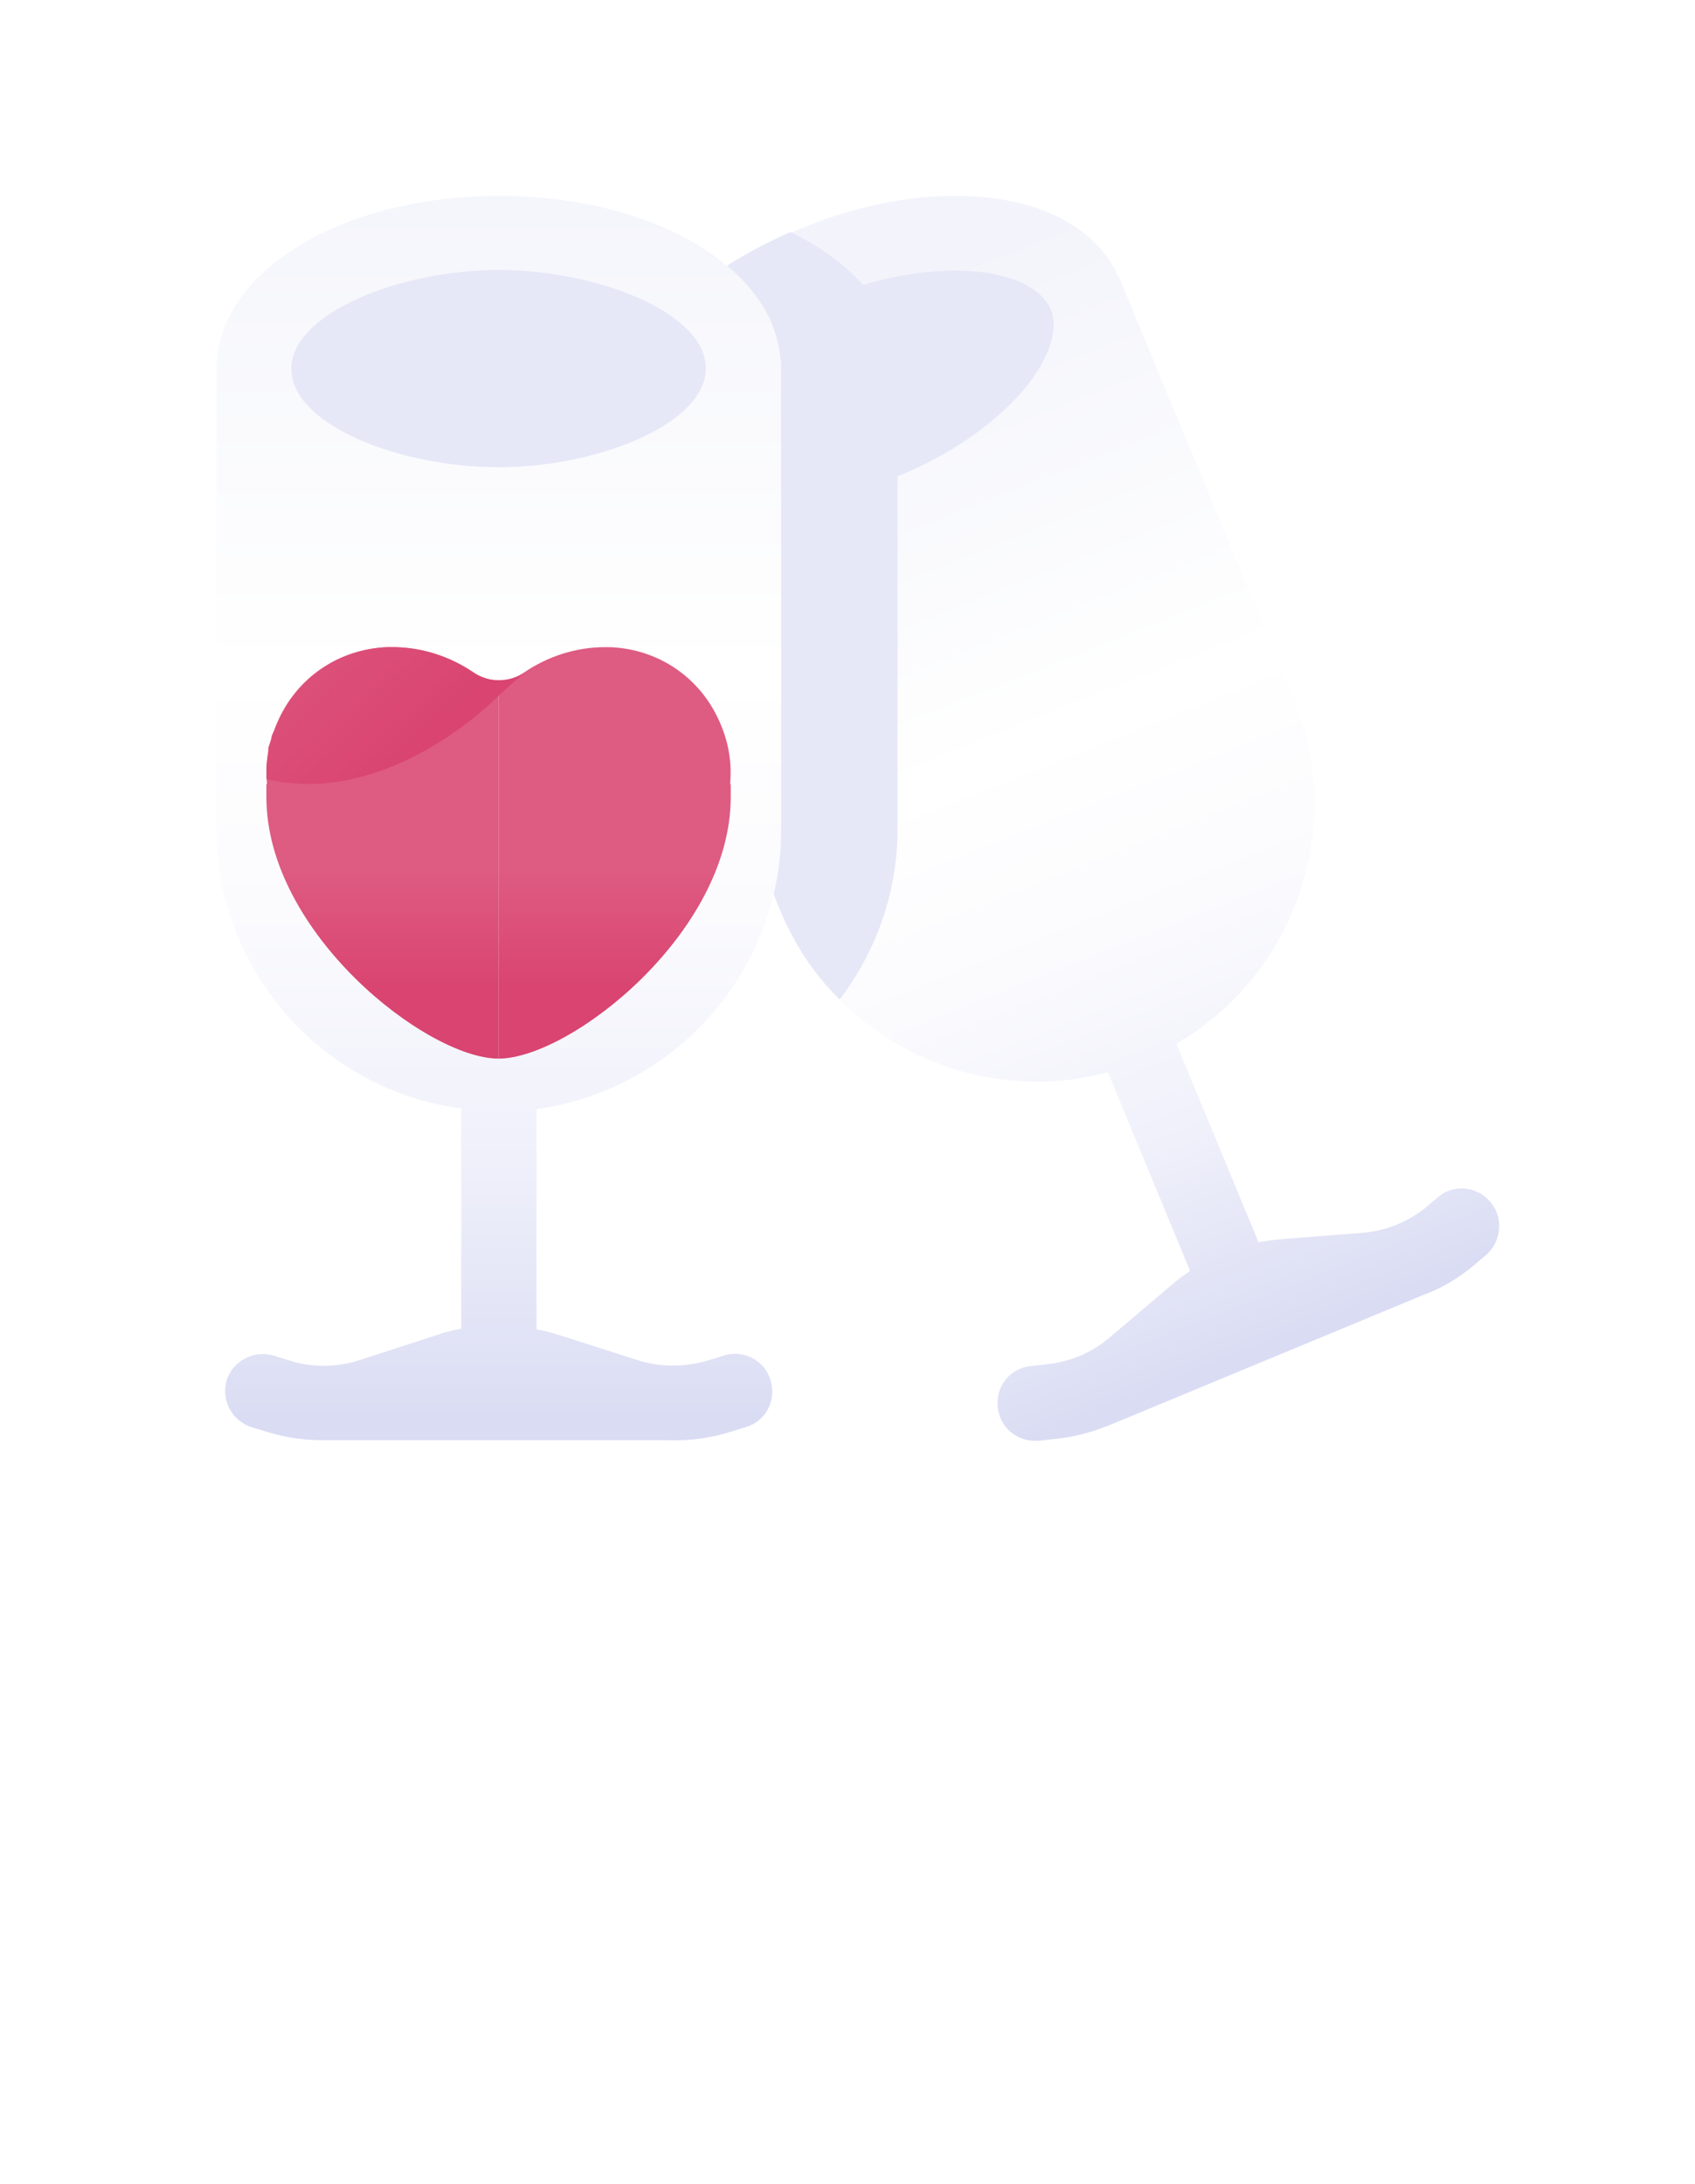 <svg width="104" height="134" viewBox="0 0 104 134" fill="none" xmlns="http://www.w3.org/2000/svg">
<g filter="url(#filter0_d)">
<path d="M91.465 69.771C90.663 68.778 89.212 68.625 88.257 69.427L87.493 70.076C86.348 70.993 85.011 71.528 83.56 71.642L78.595 72.024C78.137 72.062 77.679 72.138 77.22 72.215L72.179 60.032C79.435 55.831 82.643 46.742 79.359 38.799L68.742 13.211C67.558 10.385 64.694 8.59 60.684 8.132C57.132 7.712 52.97 8.399 48.998 10.08C47.432 10.729 45.981 11.493 44.644 12.333C46.745 14.09 47.967 16.266 47.967 18.672V46.895C47.967 48.27 47.814 49.645 47.508 50.905L47.89 51.86C49.647 56.06 52.893 59.345 57.094 61.063C59.195 61.942 61.41 62.362 63.625 62.362C65.076 62.362 66.527 62.171 67.978 61.789L73.019 73.972C72.638 74.239 72.256 74.506 71.912 74.812L68.131 78.02C67.024 78.975 65.687 79.547 64.236 79.7L63.243 79.815C61.983 79.929 61.066 81.075 61.219 82.335C61.333 83.519 62.326 84.398 63.51 84.398C63.587 84.398 63.663 84.398 63.739 84.398L64.732 84.283C65.954 84.168 67.138 83.825 68.246 83.366L87.303 75.461C88.448 75.041 89.479 74.43 90.434 73.628L91.198 72.979C92.115 72.177 92.267 70.725 91.465 69.771Z" fill="url(#paint0_linear)"/>
<path d="M47.929 46.857V18.634C47.929 12.677 40.329 8.017 30.628 8.017C20.928 8.017 13.29 12.677 13.29 18.634V46.857C13.29 55.64 19.859 62.897 28.299 64.004V77.523C27.841 77.6 27.382 77.714 26.924 77.867L22.112 79.433C20.699 79.891 19.171 79.929 17.758 79.471L16.765 79.165C15.543 78.822 14.283 79.509 13.901 80.693C13.557 81.915 14.245 83.175 15.429 83.557L16.422 83.863C17.529 84.207 18.675 84.359 19.821 84.359C19.897 84.359 19.935 84.359 20.012 84.359C20.012 84.359 20.012 84.359 20.05 84.359H41.093C42.315 84.398 43.537 84.245 44.759 83.863L45.752 83.557C46.974 83.214 47.661 81.915 47.279 80.693C46.936 79.471 45.637 78.784 44.415 79.165L43.422 79.471C42.009 79.891 40.481 79.891 39.069 79.433L34.295 77.905C33.836 77.752 33.378 77.638 32.92 77.562V64.042C41.36 62.897 47.929 55.64 47.929 46.857Z" fill="url(#paint1_linear)"/>
<path d="M30.59 37.729C30.017 37.729 29.483 37.577 28.986 37.233C27.573 36.278 25.855 35.705 24.06 35.705C23.945 35.705 23.869 35.705 23.754 35.705C20.776 35.82 18.178 37.577 16.995 40.364C16.46 41.587 16.269 42.847 16.384 44.107H16.345V44.909C16.345 53.234 26.198 60.949 30.59 60.949V37.729Z" fill="url(#paint2_linear)"/>
<path d="M30.59 37.729C31.163 37.729 31.698 37.577 32.194 37.233C33.607 36.278 35.326 35.705 37.121 35.705C37.235 35.705 37.312 35.705 37.426 35.705C40.405 35.82 43.002 37.577 44.186 40.364C44.721 41.587 44.912 42.847 44.797 44.107H44.835V44.909C44.835 53.234 34.982 60.949 30.59 60.949V37.729Z" fill="url(#paint3_linear)"/>
<path d="M16.727 41.014C16.689 41.128 16.651 41.205 16.651 41.319C16.613 41.395 16.613 41.472 16.575 41.548C16.536 41.625 16.536 41.701 16.498 41.777C16.46 41.854 16.46 41.968 16.46 42.045C16.46 42.083 16.46 42.121 16.46 42.159C16.384 42.541 16.345 42.923 16.345 43.343V43.381C16.345 43.534 16.345 43.649 16.345 43.801C23.983 45.596 30.628 38.646 30.628 38.646C30.628 38.646 31.774 37.577 32.271 37.233C31.278 37.92 30.017 37.92 29.024 37.233C27.611 36.278 25.893 35.705 24.098 35.705C23.983 35.705 23.907 35.705 23.793 35.705C20.814 35.82 18.217 37.577 17.033 40.364C16.956 40.517 16.918 40.67 16.842 40.861C16.765 40.899 16.765 40.975 16.727 41.014Z" fill="url(#paint4_linear)"/>
<path d="M30.59 12.562C36.586 12.562 43.308 15.159 43.308 18.596C43.308 22.033 36.624 24.668 30.59 24.668C24.556 24.668 17.873 22.071 17.873 18.634C17.873 15.197 24.594 12.562 30.59 12.562Z" fill="#E6E8F7"/>
<path d="M47.394 15.961C47.738 16.839 47.929 17.718 47.929 18.634V26.845C50.22 26.769 52.74 26.196 55.223 25.165C58.469 23.828 61.295 21.804 63.014 19.665C64.427 17.87 64.961 16.152 64.465 14.968C63.968 13.784 62.364 12.944 60.111 12.677C57.361 12.371 53.924 12.944 50.678 14.28C49.533 14.739 48.425 15.312 47.394 15.961Z" fill="#E6E8F7"/>
<path d="M48.502 10.232C47.127 10.844 45.828 11.531 44.606 12.295C46.706 14.051 47.929 16.228 47.929 18.634V46.857C47.929 48.232 47.776 49.606 47.47 50.867L47.852 51.822C48.731 53.922 49.953 55.793 51.519 57.321C53.733 54.418 55.07 50.79 55.07 46.857V18.634C55.032 15.197 52.511 12.18 48.502 10.232Z" fill="#E6E8F7"/>
</g>
<path d="M37.004 118.28C37.384 118.33 37.789 118.454 38.219 118.652C38.648 118.85 39.045 119.131 39.408 119.495C39.788 119.858 40.102 120.304 40.35 120.833C40.598 121.345 40.722 121.94 40.722 122.618C40.722 123.444 40.598 124.154 40.35 124.749C40.102 125.344 39.788 125.839 39.408 126.236C39.045 126.616 38.64 126.922 38.194 127.153C37.764 127.368 37.343 127.533 36.93 127.649C36.533 127.764 36.178 127.839 35.864 127.872C35.55 127.888 35.344 127.897 35.245 127.897H28.379V109.63H33.634C34.41 109.63 35.162 109.721 35.889 109.903C36.616 110.085 37.26 110.374 37.822 110.771C38.384 111.167 38.83 111.688 39.161 112.332C39.491 112.96 39.656 113.712 39.656 114.587C39.656 115.1 39.574 115.57 39.408 116C39.243 116.413 39.037 116.777 38.789 117.091C38.541 117.405 38.252 117.669 37.921 117.884C37.607 118.082 37.302 118.214 37.004 118.28ZM35.071 125.716C35.947 125.716 36.633 125.435 37.128 124.873C37.624 124.311 37.872 123.559 37.872 122.618C37.872 121.725 37.616 120.973 37.103 120.362C36.591 119.751 35.839 119.445 34.848 119.445H31.353V125.716H35.071ZM33.559 117.438C33.923 117.438 34.294 117.429 34.675 117.413C35.055 117.396 35.41 117.305 35.74 117.14C36.071 116.975 36.335 116.694 36.533 116.297C36.748 115.901 36.856 115.331 36.856 114.587C36.856 114.29 36.814 113.984 36.732 113.67C36.649 113.34 36.484 113.042 36.236 112.778C35.988 112.514 35.633 112.299 35.17 112.134C34.708 111.968 34.096 111.886 33.336 111.886H31.353V117.438H31.477H33.559ZM47.736 123.634C47.736 124.195 47.81 124.642 47.959 124.972C48.108 125.286 48.314 125.526 48.579 125.691C48.843 125.839 49.14 125.939 49.471 125.988C49.818 126.038 50.19 126.063 50.586 126.063V127.897C50.371 127.93 50.148 127.954 49.917 127.971C49.735 127.987 49.52 127.996 49.273 127.996C49.025 128.012 48.777 128.021 48.529 128.021C48.281 128.021 48.033 128.012 47.786 127.996C47.538 127.979 47.315 127.954 47.116 127.921C46.555 127.806 46.117 127.558 45.803 127.178C45.489 126.798 45.249 126.376 45.084 125.914C44.919 125.435 44.811 124.972 44.762 124.526C44.729 124.08 44.712 123.733 44.712 123.485V123.188V108.639H47.736V123.634ZM56.758 127.897H53.734V113.918H56.758V127.897ZM57.03 109.457C57.03 109.953 56.857 110.374 56.51 110.721C56.163 111.051 55.741 111.217 55.246 111.217C54.75 111.217 54.329 111.043 53.982 110.696C53.651 110.349 53.486 109.936 53.486 109.457C53.486 108.961 53.66 108.54 54.007 108.193C54.353 107.846 54.767 107.672 55.246 107.672C55.741 107.672 56.163 107.846 56.51 108.193C56.857 108.54 57.03 108.961 57.03 109.457ZM60.698 126.781L61.962 124.774C62.293 125.005 62.681 125.22 63.127 125.418C63.59 125.616 64.168 125.716 64.862 125.716C65.771 125.716 66.481 125.575 66.993 125.294C67.506 125.013 67.762 124.6 67.762 124.055C67.762 123.658 67.613 123.345 67.316 123.113C67.018 122.865 66.638 122.659 66.176 122.494C65.73 122.312 65.242 122.147 64.713 121.998C64.201 121.833 63.722 121.634 63.276 121.403C62.4 120.94 61.739 120.453 61.293 119.941C60.864 119.429 60.649 118.751 60.649 117.908C60.649 117.214 60.789 116.603 61.07 116.074C61.367 115.546 61.748 115.108 62.21 114.761C62.673 114.397 63.202 114.125 63.796 113.943C64.391 113.761 64.994 113.67 65.606 113.67C66.432 113.67 67.192 113.761 67.886 113.943C68.58 114.108 69.249 114.397 69.893 114.81L68.927 116.868C68.431 116.587 67.894 116.397 67.316 116.297C66.737 116.182 66.167 116.124 65.606 116.124C64.994 116.124 64.507 116.264 64.143 116.545C63.796 116.81 63.623 117.231 63.623 117.809C63.623 118.255 63.78 118.611 64.094 118.875C64.424 119.123 64.846 119.346 65.358 119.544C65.87 119.743 66.415 119.941 66.993 120.139C67.572 120.337 68.109 120.593 68.605 120.907C69.117 121.205 69.538 121.585 69.868 122.047C70.199 122.51 70.364 123.105 70.364 123.832C70.364 124.542 70.224 125.162 69.943 125.691C69.662 126.22 69.282 126.657 68.803 127.004C68.324 127.351 67.77 127.607 67.142 127.773C66.514 127.938 65.845 128.021 65.135 128.021C64.705 128.021 64.308 128.004 63.945 127.971C63.581 127.954 63.226 127.905 62.879 127.822C62.532 127.74 62.185 127.616 61.838 127.45C61.491 127.285 61.111 127.062 60.698 126.781Z" fill="white"/>
<defs>
<filter id="filter0_d" x="-12" y="-7.621" width="116" height="115.771" filterUnits="userSpaceOnUse" color-interpolation-filters="sRGB">
<feFlood flood-opacity="0" result="BackgroundImageFix"/>
<feColorMatrix in="SourceAlpha" type="matrix" values="0 0 0 0 0 0 0 0 0 0 0 0 0 0 0 0 0 0 127 0"/>
<feOffset dy="4"/>
<feGaussianBlur stdDeviation="6"/>
<feColorMatrix type="matrix" values="0 0 0 0 0.658 0 0 0 0 0.08 0 0 0 0 0.252 0 0 0 0.3 0"/>
<feBlend mode="normal" in2="BackgroundImageFix" result="effect1_dropShadow"/>
<feBlend mode="normal" in="SourceGraphic" in2="effect1_dropShadow" result="shape"/>
</filter>
<linearGradient id="paint0_linear" x1="51.336" y1="14.442" x2="76.814" y2="78.725" gradientUnits="userSpaceOnUse">
<stop stop-color="#F3F4FB"/>
<stop offset="0.429" stop-color="white"/>
<stop offset="0.616" stop-color="#FBFBFE"/>
<stop offset="0.805" stop-color="#EFF0FA"/>
<stop offset="0.996" stop-color="#DBDDF4"/>
<stop offset="1" stop-color="#DADCF4"/>
</linearGradient>
<linearGradient id="paint1_linear" x1="30.6" y1="2.936" x2="30.6" y2="82.812" gradientUnits="userSpaceOnUse">
<stop stop-color="#F3F4FB"/>
<stop offset="0.429" stop-color="white"/>
<stop offset="0.616" stop-color="#FBFBFE"/>
<stop offset="0.805" stop-color="#EFF0FA"/>
<stop offset="0.996" stop-color="#DBDDF4"/>
<stop offset="1" stop-color="#DADCF4"/>
</linearGradient>
<linearGradient id="paint2_linear" x1="23.47" y1="59.554" x2="23.47" y2="46.053" gradientUnits="userSpaceOnUse">
<stop offset="0.208" stop-color="#D94470"/>
<stop offset="0.759" stop-color="#DE5B82"/>
</linearGradient>
<linearGradient id="paint3_linear" x1="37.73" y1="59.554" x2="37.73" y2="46.053" gradientUnits="userSpaceOnUse">
<stop offset="0.208" stop-color="#D94470"/>
<stop offset="0.759" stop-color="#DE5B82"/>
</linearGradient>
<linearGradient id="paint4_linear" x1="29.874" y1="46.353" x2="10.162" y2="25.744" gradientUnits="userSpaceOnUse">
<stop offset="0.208" stop-color="#D94470"/>
<stop offset="0.759" stop-color="#DE5B82"/>
</linearGradient>
</defs>
</svg>
